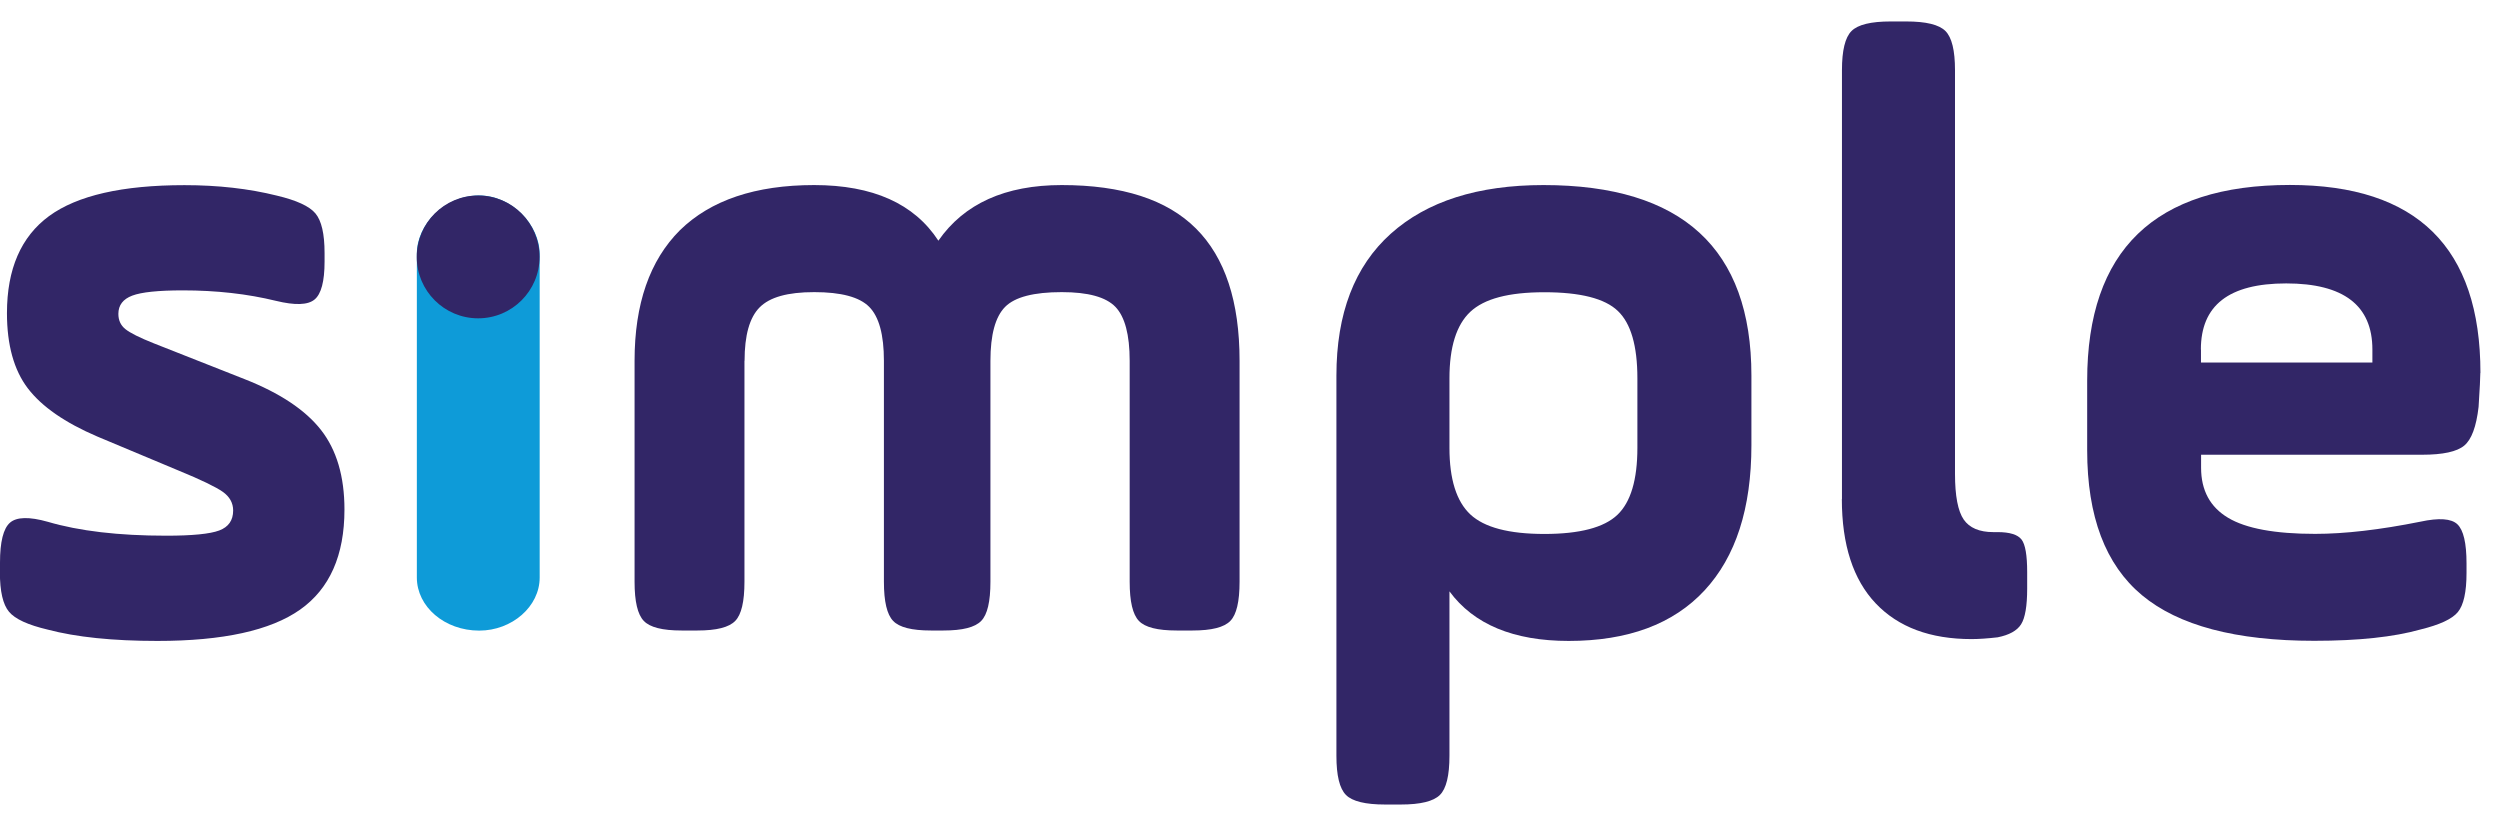 <svg xmlns="http://www.w3.org/2000/svg" width="115" height="38" viewBox="0 0 115 38" fill="none"><g clip-path="url(#clip0_9959_414)"><path d="M0 26.323V25.883C0 24.922 0.155 24.308 0.46 24.043C0.765 23.777 1.345 23.762 2.2 24.003C3.64 24.427 5.455 24.642 7.645 24.642C8.845 24.642 9.66 24.562 10.085 24.402C10.51 24.242 10.725 23.938 10.725 23.483C10.725 23.137 10.565 22.848 10.245 22.622C9.925 22.398 9.245 22.067 8.205 21.642L4.48 20.082C2.985 19.442 1.92 18.703 1.28 17.863C0.64 17.023 0.32 15.867 0.32 14.402C0.32 12.377 0.965 10.887 2.26 9.937C3.555 8.992 5.63 8.517 8.485 8.517C10.03 8.517 11.445 8.677 12.73 8.997C13.635 9.212 14.23 9.482 14.51 9.817C14.79 10.152 14.93 10.758 14.93 11.637V12.037C14.93 12.943 14.775 13.527 14.47 13.777C14.165 14.033 13.57 14.053 12.69 13.838C11.38 13.518 9.955 13.357 8.405 13.357C7.285 13.357 6.51 13.438 6.085 13.598C5.66 13.758 5.445 14.037 5.445 14.438C5.445 14.732 5.55 14.963 5.765 15.137C5.98 15.312 6.42 15.533 7.085 15.797L11.245 17.438C12.875 18.078 14.045 18.858 14.765 19.777C15.485 20.698 15.845 21.918 15.845 23.438C15.845 25.547 15.165 27.082 13.805 28.043C12.445 29.003 10.255 29.483 7.24 29.483C5.185 29.483 3.505 29.308 2.195 28.962C1.285 28.747 0.695 28.477 0.415 28.142C0.135 27.808 -0.005 27.203 -0.005 26.323" fill="#322667"></path><path d="M34.245 16.598V26.762C34.245 27.672 34.105 28.273 33.82 28.562C33.535 28.858 32.96 29.003 32.085 29.003H31.35C30.475 29.003 29.895 28.858 29.615 28.562C29.33 28.267 29.19 27.668 29.19 26.762V16.598C29.19 13.982 29.885 11.982 31.275 10.592C32.69 9.208 34.75 8.513 37.45 8.513C40.15 8.513 42.055 9.368 43.165 11.072C44.35 9.368 46.24 8.513 48.84 8.513C51.62 8.513 53.68 9.178 55.015 10.512C56.355 11.848 57.02 13.873 57.02 16.598V26.762C57.02 27.672 56.88 28.273 56.595 28.562C56.31 28.858 55.73 29.003 54.86 29.003H54.125C53.25 29.003 52.67 28.858 52.39 28.562C52.105 28.267 51.965 27.668 51.965 26.762V16.598C51.965 15.398 51.745 14.572 51.31 14.117C50.87 13.662 50.05 13.438 48.84 13.438C47.555 13.438 46.685 13.662 46.235 14.117C45.785 14.572 45.56 15.398 45.56 16.598V26.762C45.56 27.672 45.42 28.273 45.135 28.562C44.85 28.858 44.275 29.003 43.4 29.003H42.82C41.945 29.003 41.365 28.858 41.085 28.562C40.8 28.267 40.66 27.668 40.66 26.762V16.598C40.66 15.398 40.435 14.572 39.985 14.117C39.535 13.662 38.69 13.438 37.455 13.438C36.22 13.438 35.41 13.672 34.945 14.137C34.48 14.602 34.25 15.422 34.25 16.598" fill="#322667"></path><path d="M75.32 20.602V17.402C75.32 15.908 75.02 14.873 74.42 14.303C73.82 13.727 72.69 13.443 71.04 13.443C69.39 13.443 68.28 13.742 67.635 14.342C66.995 14.943 66.675 15.963 66.675 17.402V20.602C66.675 22.043 66.995 23.062 67.635 23.663C68.275 24.262 69.41 24.562 71.04 24.562C72.67 24.562 73.785 24.267 74.4 23.683C75.015 23.098 75.32 22.067 75.32 20.602ZM61.475 34.767V17.277C61.475 14.422 62.31 12.248 63.975 10.752C65.64 9.258 67.985 8.513 71 8.513C77.38 8.513 80.565 11.438 80.565 17.277V20.477C80.565 23.387 79.845 25.613 78.405 27.163C76.965 28.712 74.88 29.483 72.16 29.483C69.625 29.483 67.795 28.723 66.675 27.203V34.767C66.675 35.672 66.53 36.278 66.235 36.568C65.94 36.862 65.34 37.008 64.435 37.008H63.715C62.81 37.008 62.205 36.862 61.915 36.568C61.62 36.273 61.475 35.672 61.475 34.767Z" fill="#322667"></path><path d="M84.73 22.962V3.227C84.73 2.322 84.875 1.722 85.17 1.427C85.465 1.132 86.065 0.987 86.97 0.987H87.69C88.595 0.987 89.195 1.132 89.49 1.427C89.785 1.722 89.93 2.322 89.93 3.227V21.797C89.93 22.812 90.065 23.512 90.33 23.898C90.595 24.282 91.05 24.477 91.69 24.477H91.89C92.45 24.477 92.815 24.593 92.99 24.817C93.165 25.043 93.25 25.543 93.25 26.317V27.078C93.25 27.878 93.155 28.427 92.97 28.718C92.785 29.012 92.42 29.212 91.89 29.317C91.41 29.372 91.01 29.398 90.69 29.398C88.795 29.398 87.325 28.852 86.285 27.758C85.245 26.663 84.725 25.062 84.725 22.953" fill="#322667"></path><path d="M101.245 16.078V16.677H109.13V16.078C109.13 14.053 107.81 13.037 105.165 13.037C102.52 13.037 101.24 14.053 101.24 16.078M114.095 17.157C114.095 17.343 114.07 17.867 114.015 18.718C113.91 19.628 113.69 20.218 113.355 20.497C113.02 20.777 112.375 20.918 111.415 20.918H101.25V21.517C101.25 22.558 101.665 23.323 102.49 23.817C103.315 24.312 104.65 24.558 106.495 24.558C107.855 24.558 109.47 24.372 111.34 23.997C112.195 23.812 112.76 23.852 113.04 24.117C113.32 24.383 113.46 24.983 113.46 25.918V26.358C113.46 27.238 113.325 27.837 113.06 28.157C112.795 28.477 112.22 28.742 111.34 28.957C110.115 29.302 108.485 29.477 106.455 29.477C102.85 29.477 100.21 28.777 98.53 27.378C96.85 25.977 96.01 23.758 96.01 20.712V17.512C96.01 11.508 99.12 8.508 105.335 8.508C111.18 8.508 114.1 11.387 114.1 17.152" fill="#322667"></path><path d="M22.045 29.008C20.45 29.008 19.175 27.907 19.175 26.567V11.662C19.175 10.328 20.45 8.992 22.045 8.992C23.55 8.992 24.825 10.348 24.825 11.688V26.567C24.825 27.902 23.55 29.008 22.045 29.008Z" fill="#0E9BD8"></path><path d="M19.17 11.818C19.17 10.258 20.435 8.992 21.995 8.992C23.555 8.992 24.82 10.258 24.82 11.818C24.82 13.377 23.555 14.643 21.995 14.643C20.435 14.643 19.17 13.377 19.17 11.818Z" fill="#322667"></path></g><defs><clipPath id="clip0_9959_414"><rect width="114.095" height="36.025" fill="white" transform="translate(0 0.987)"></rect></clipPath></defs></svg>